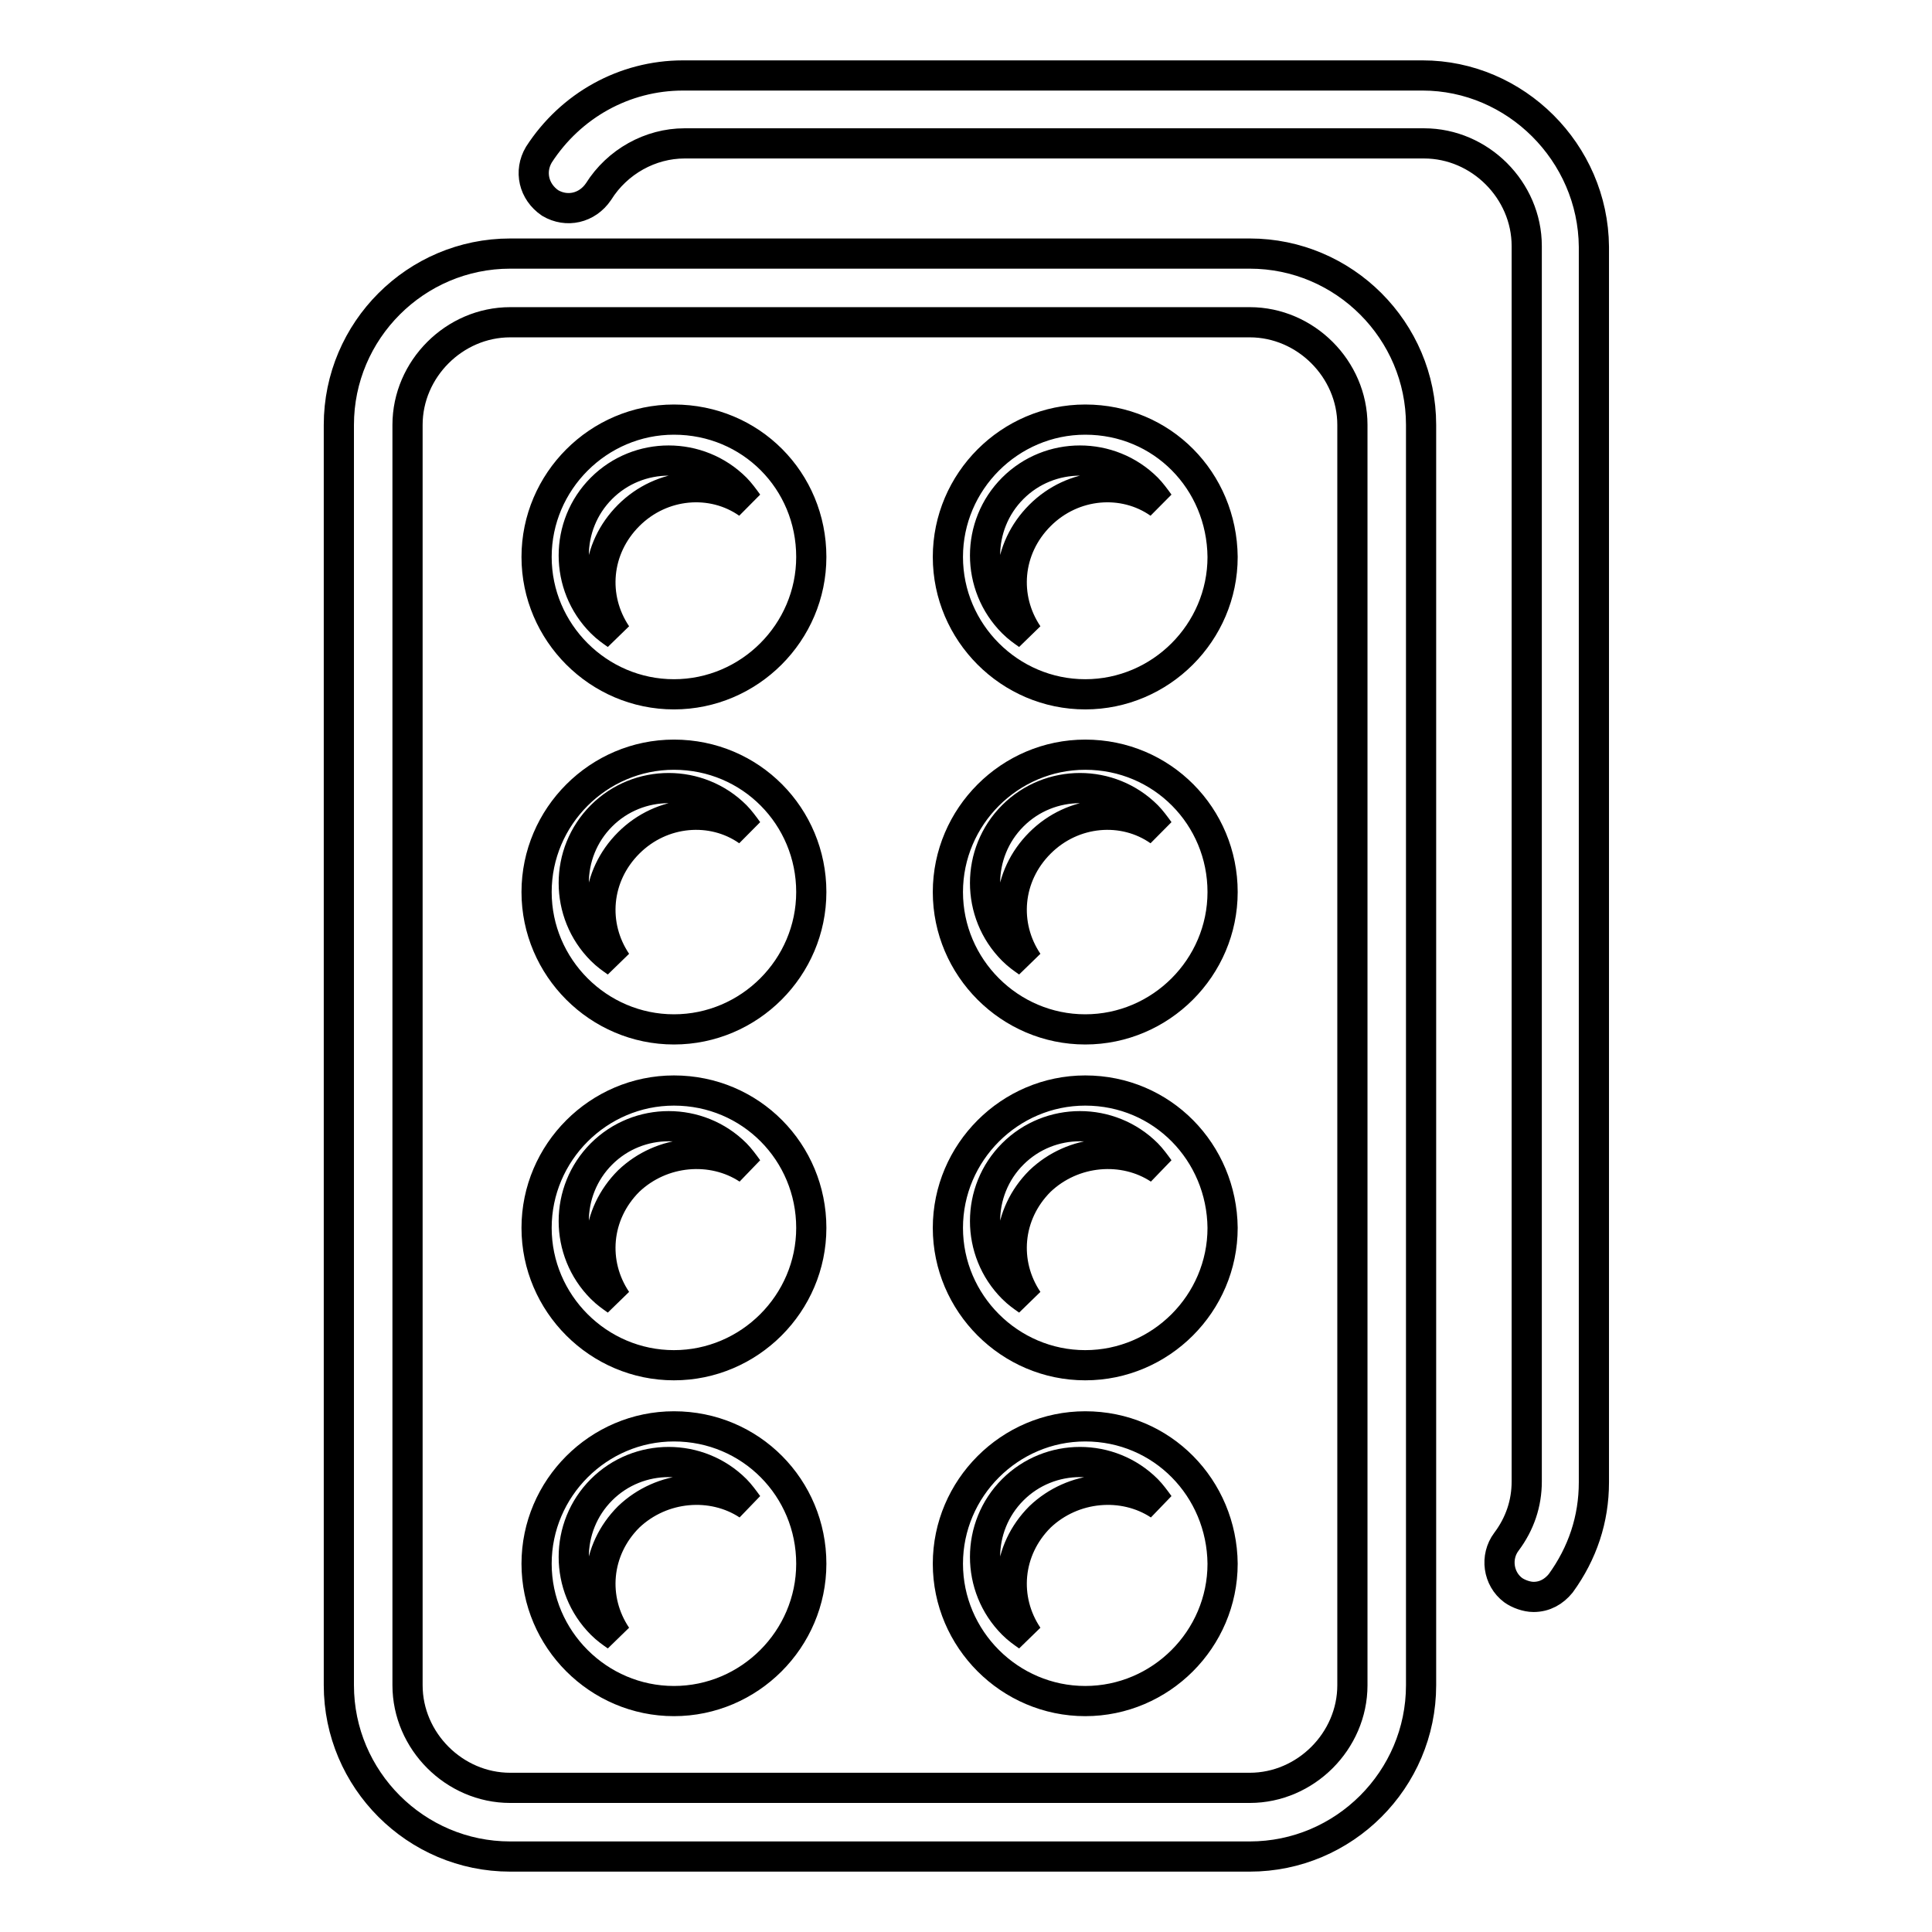 <?xml version="1.0" encoding="utf-8"?>
<!-- Svg Vector Icons : http://www.onlinewebfonts.com/icon -->
<!DOCTYPE svg PUBLIC "-//W3C//DTD SVG 1.1//EN" "http://www.w3.org/Graphics/SVG/1.1/DTD/svg11.dtd">
<svg version="1.1" xmlns="http://www.w3.org/2000/svg" xmlns:xlink="http://www.w3.org/1999/xlink" x="0px" y="0px" viewBox="0 0 256 256" enable-background="new 0 0 256 256" xml:space="preserve">
<g> <path stroke-width="4" fill-opacity="0" stroke="#000000"  d="M165.6,33.6h-98c-12.5,0-22.7,10.2-22.7,22.7v167c0,12.5,10.2,22.7,22.7,22.7h98 c12.5,0,22.7-10.2,22.7-22.7v-167C188.3,43.8,178.1,33.6,165.6,33.6L165.6,33.6z M179.2,223.3c0,7.4-6.2,13.6-13.6,13.6h-98 c-7.4,0-13.6-6.2-13.6-13.6v-167c0-7.4,6.2-13.6,13.6-13.6h98c7.4,0,13.6,6.2,13.6,13.6V223.3z M188.5,10h-98 c-7.8,0-14.9,4-19.1,10.5c-1.3,2.2-0.7,4.9,1.5,6.4c2.2,1.3,4.9,0.7,6.4-1.5c2.5-4,6.9-6.4,11.4-6.4h98c7.4,0,13.6,6.2,13.6,13.6 v163.7c0,2.9-0.9,5.6-2.7,8c-1.5,2-1.1,4.9,0.9,6.4c0.7,0.5,1.8,0.9,2.7,0.9c1.5,0,2.7-0.7,3.6-1.8c2.9-4,4.4-8.5,4.4-13.4V32.7 C211.1,20.2,200.8,10,188.5,10L188.5,10z M89.3,55.6c-10,0-18.2,8.2-18.2,18.2c0,10,8.2,18.2,18.2,18.2c10,0,18.2-8.2,18.2-18.2 C107.5,63.7,99.5,55.6,89.3,55.6z M83.3,68.3c-4.4,4.4-4.9,10.9-1.6,15.8c-0.7-0.5-1.3-0.9-2-1.6c-4.9-4.9-4.9-12.9,0-17.8 s12.9-4.9,17.8,0c0.5,0.5,1.1,1.3,1.6,2C94.4,63.4,87.7,63.9,83.3,68.3z M89.3,100c-10,0-18.2,8.2-18.2,18.2s8.2,18.2,18.2,18.2 c10,0,18.2-8.2,18.2-18.2S99.5,100,89.3,100z M83.3,111.7c-4.4,4.4-4.9,10.9-1.6,15.8c-0.7-0.5-1.3-0.9-2-1.6 c-4.9-4.9-4.9-12.9,0-17.8c4.9-4.9,12.9-4.9,17.8,0c0.5,0.5,1.1,1.3,1.6,2C94.4,106.8,87.7,107.3,83.3,111.7z M89.3,144.5 c-10,0-18.2,8.2-18.2,18.2c0,10,8.2,18.2,18.2,18.2c10,0,18.2-8.2,18.2-18.2C107.5,152.7,99.5,144.5,89.3,144.5z M83.3,156.5 c-4.4,4.4-4.9,10.9-1.6,15.8c-0.7-0.5-1.3-0.9-2-1.6c-4.9-4.9-4.9-12.9,0-17.8c4.9-4.9,12.9-4.9,17.8,0c0.5,0.5,1.1,1.3,1.6,2 C94.4,151.8,87.7,152.3,83.3,156.5z M143.8,55.6c-10,0-18.2,8.2-18.2,18.2c0,10,8.2,18.2,18.2,18.2s18.2-8.2,18.2-18.2 C161.9,63.7,154,55.6,143.8,55.6z M137.8,68.3c-4.4,4.4-4.9,10.9-1.6,15.8c-0.7-0.5-1.3-0.9-2-1.6c-4.9-4.9-4.9-12.9,0-17.8 c4.9-4.9,12.9-4.9,17.8,0c0.5,0.5,1.1,1.3,1.6,2C148.9,63.4,142.2,63.9,137.8,68.3z M143.8,100c-10,0-18.2,8.2-18.2,18.2 s8.2,18.2,18.2,18.2s18.2-8.2,18.2-18.2S154,100,143.8,100z M137.8,111.7c-4.4,4.4-4.9,10.9-1.6,15.8c-0.7-0.5-1.3-0.9-2-1.6 c-4.9-4.9-4.9-12.9,0-17.8c4.9-4.9,12.9-4.9,17.8,0c0.5,0.5,1.1,1.3,1.6,2C148.9,106.8,142.2,107.3,137.8,111.7z M143.8,144.5 c-10,0-18.2,8.2-18.2,18.2c0,10,8.2,18.2,18.2,18.2s18.2-8.2,18.2-18.2C161.9,152.7,154,144.5,143.8,144.5z M137.8,156.5 c-4.4,4.4-4.9,10.9-1.6,15.8c-0.7-0.5-1.3-0.9-2-1.6c-4.9-4.9-4.9-12.9,0-17.8c4.9-4.9,12.9-4.9,17.8,0c0.5,0.5,1.1,1.3,1.6,2 C148.9,151.8,142.2,152.3,137.8,156.5z M89.3,189c-10,0-18.2,8.2-18.2,18.2c0,10,8.2,18.2,18.2,18.2c10,0,18.2-8.2,18.2-18.2 C107.5,197.2,99.5,189,89.3,189z M83.3,201c-4.4,4.4-4.9,10.9-1.6,15.8c-0.7-0.5-1.3-0.9-2-1.6c-4.9-4.9-4.9-12.9,0-17.8 c4.9-4.9,12.9-4.9,17.8,0c0.5,0.5,1.1,1.3,1.6,2C94.4,196.3,87.7,196.8,83.3,201z M143.8,189c-10,0-18.2,8.2-18.2,18.2 c0,10,8.2,18.2,18.2,18.2s18.2-8.2,18.2-18.2C161.9,197.2,154,189,143.8,189z M137.8,201c-4.4,4.4-4.9,10.9-1.6,15.8 c-0.7-0.5-1.3-0.9-2-1.6c-4.9-4.9-4.9-12.9,0-17.8c4.9-4.9,12.9-4.9,17.8,0c0.5,0.5,1.1,1.3,1.6,2 C148.9,196.3,142.2,196.8,137.8,201z"/></g>
</svg>
